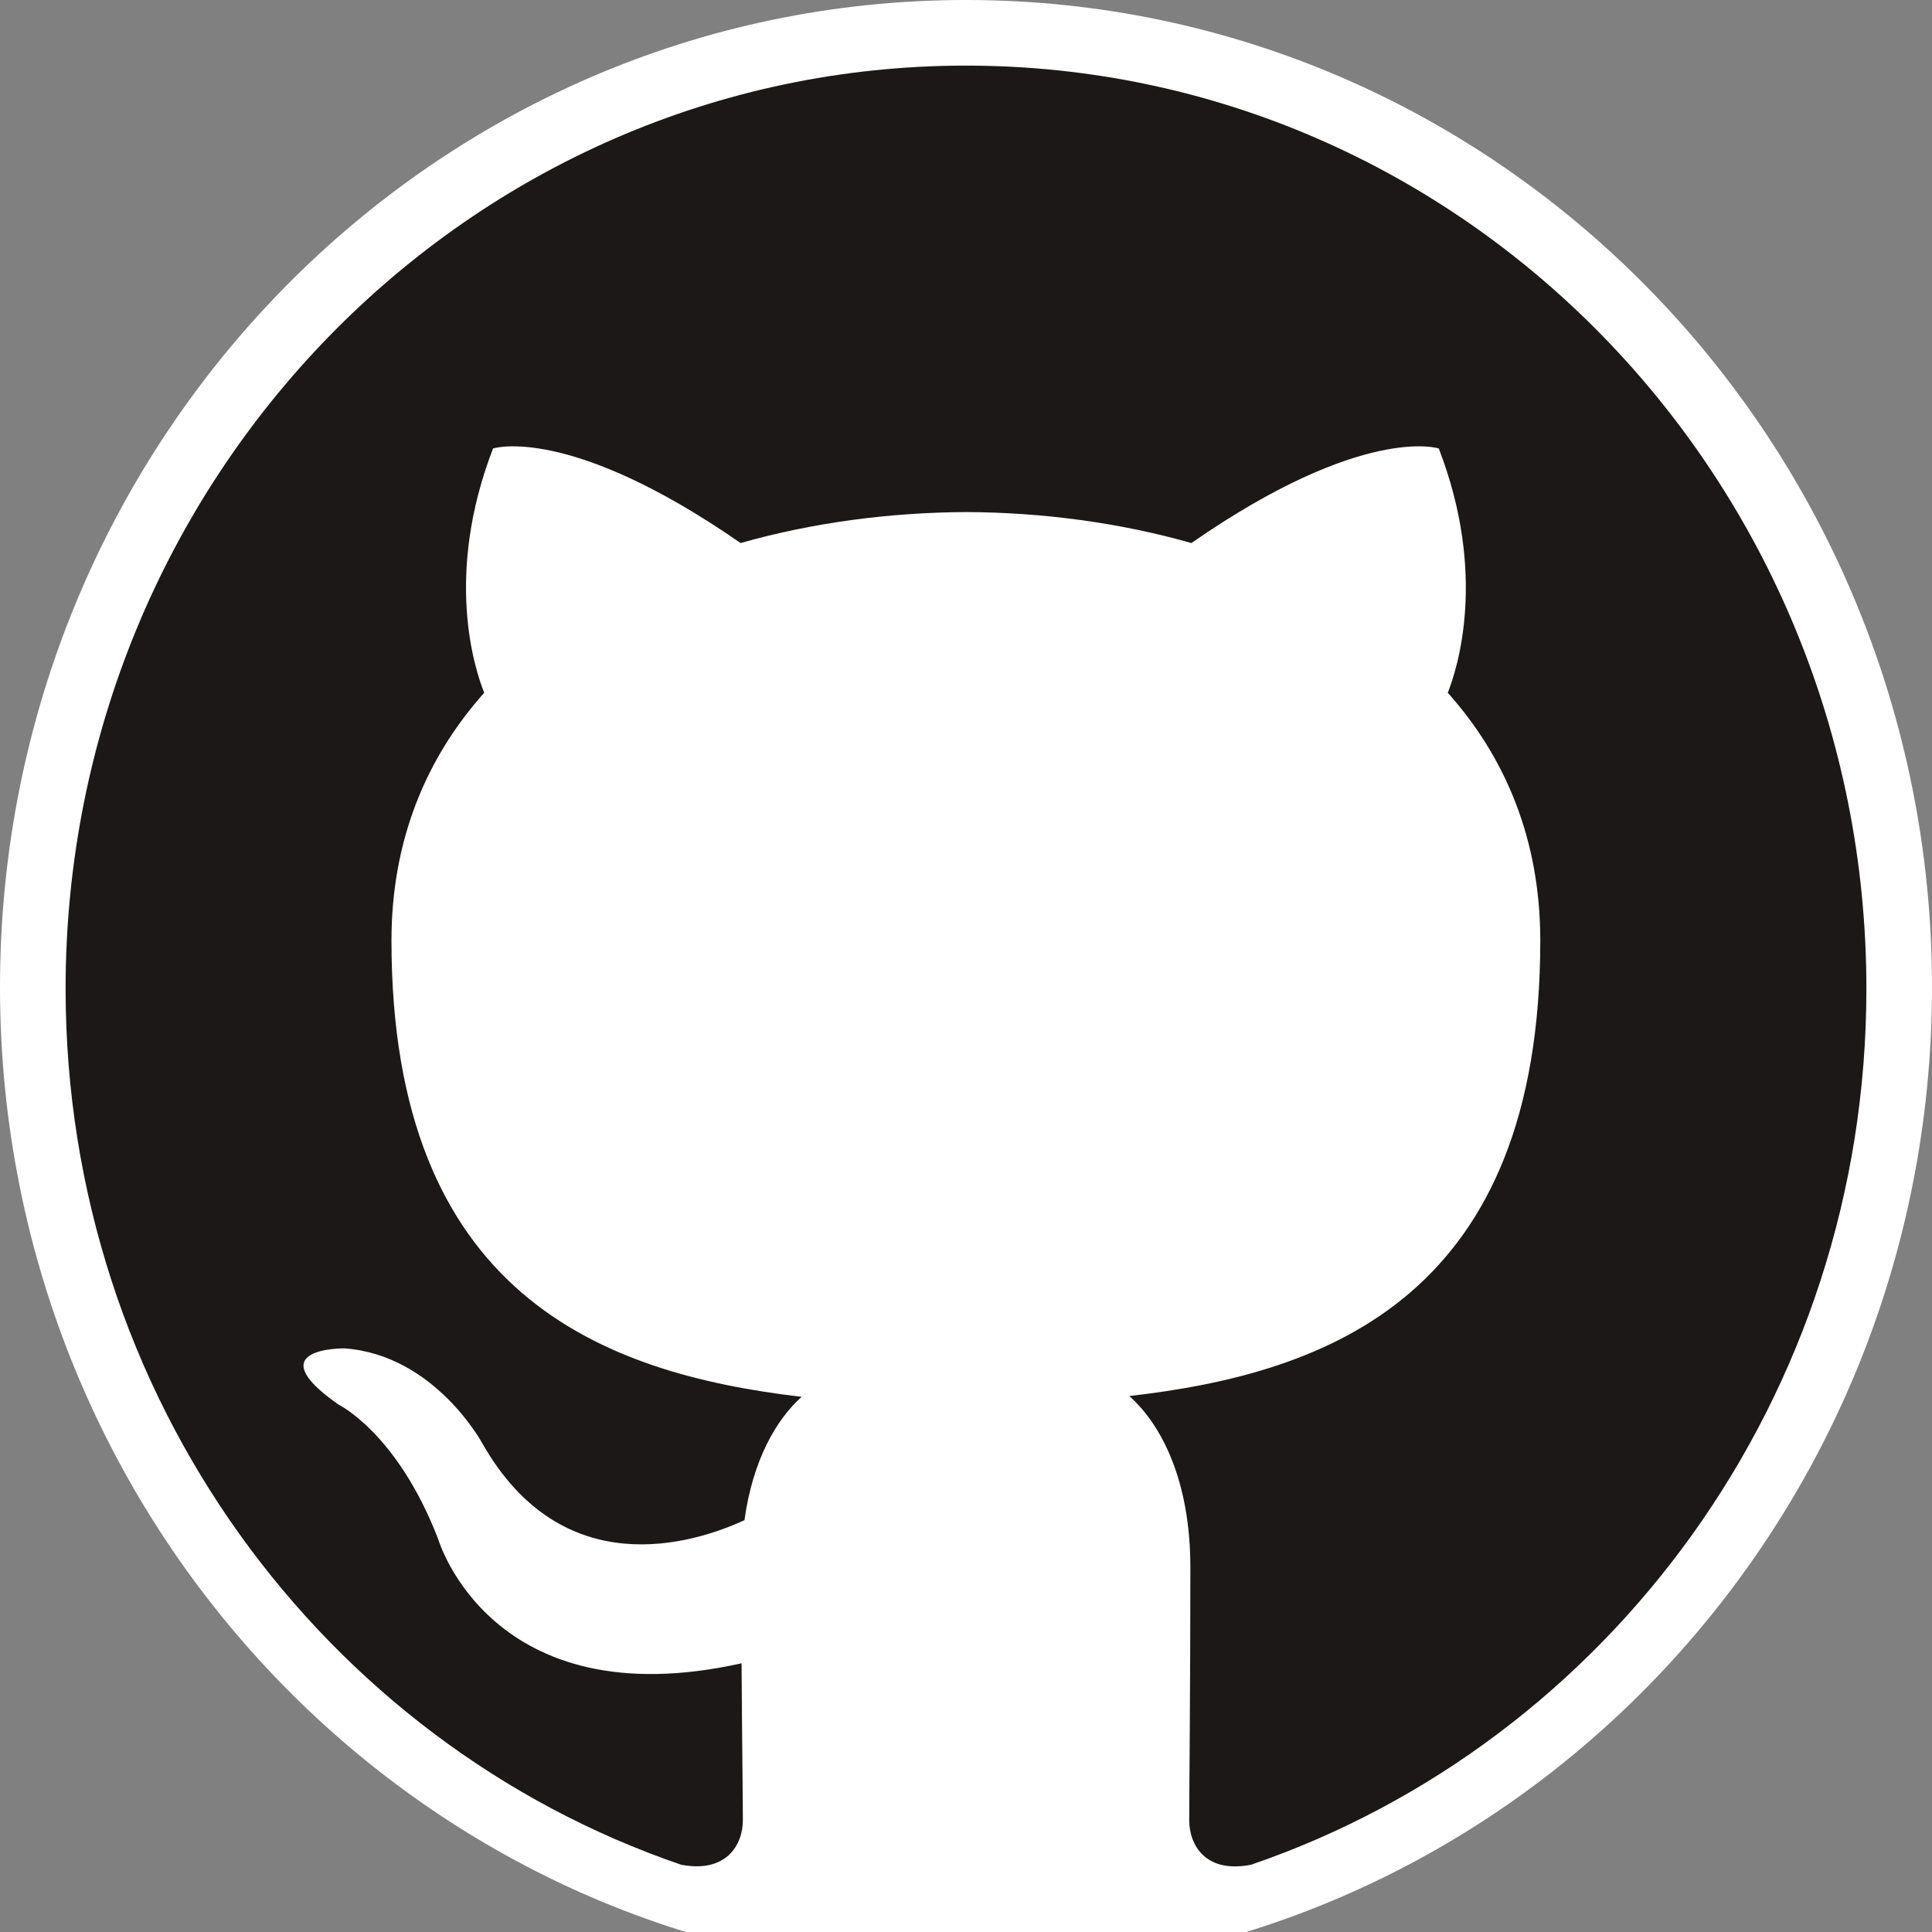 <svg width="24" height="24" viewBox="0 0 24 24" fill="none" xmlns="http://www.w3.org/2000/svg">
<rect x="0" y="0" width="24" height="24" fill="#808080" stroke="none"/>
<g clip-path="url(#clip0_136_1173)">
<path d="M12 0C18.627 0 24 5.49 24 12.262C24 19.034 18.627 24.524 12 24.524C5.372 24.524 -0 19.034 -0 12.262C-0 5.49 5.372 0 12 0Z" fill="white"/>
<path fill-rule="evenodd" clip-rule="evenodd" d="M11.999 0.815C5.824 0.815 0.815 5.95 0.815 12.283C0.815 17.349 4.02 21.648 8.464 23.165C9.024 23.27 9.228 22.916 9.228 22.612C9.228 22.339 9.218 21.619 9.212 20.662C6.101 21.355 5.445 19.124 5.445 19.124C4.936 17.799 4.203 17.447 4.203 17.447C3.187 16.735 4.279 16.75 4.279 16.75C5.402 16.831 5.993 17.932 5.993 17.932C6.99 19.684 8.611 19.178 9.248 18.884C9.35 18.144 9.639 17.638 9.958 17.352C7.474 17.061 4.863 16.078 4.863 11.684C4.863 10.431 5.299 9.408 6.015 8.606C5.899 8.316 5.515 7.151 6.125 5.571C6.125 5.571 7.063 5.263 9.2 6.746C10.092 6.492 11.049 6.366 12 6.361C12.95 6.365 13.907 6.492 14.8 6.746C16.936 5.263 17.873 5.571 17.873 5.571C18.483 7.151 18.099 8.316 17.985 8.606C18.702 9.408 19.134 10.431 19.134 11.684C19.134 16.089 16.519 17.059 14.028 17.342C14.429 17.697 14.787 18.396 14.787 19.466C14.787 20.999 14.773 22.236 14.773 22.612C14.773 22.919 14.975 23.276 15.542 23.164C19.983 21.644 23.185 17.349 23.185 12.283C23.185 5.95 18.177 0.815 11.999 0.815" fill="#1B1817"/>
</g>
<defs>
<clipPath id="clip0_136_1173">
<rect width="24" height="24" fill="white"/>
</clipPath>
</defs>
</svg>

